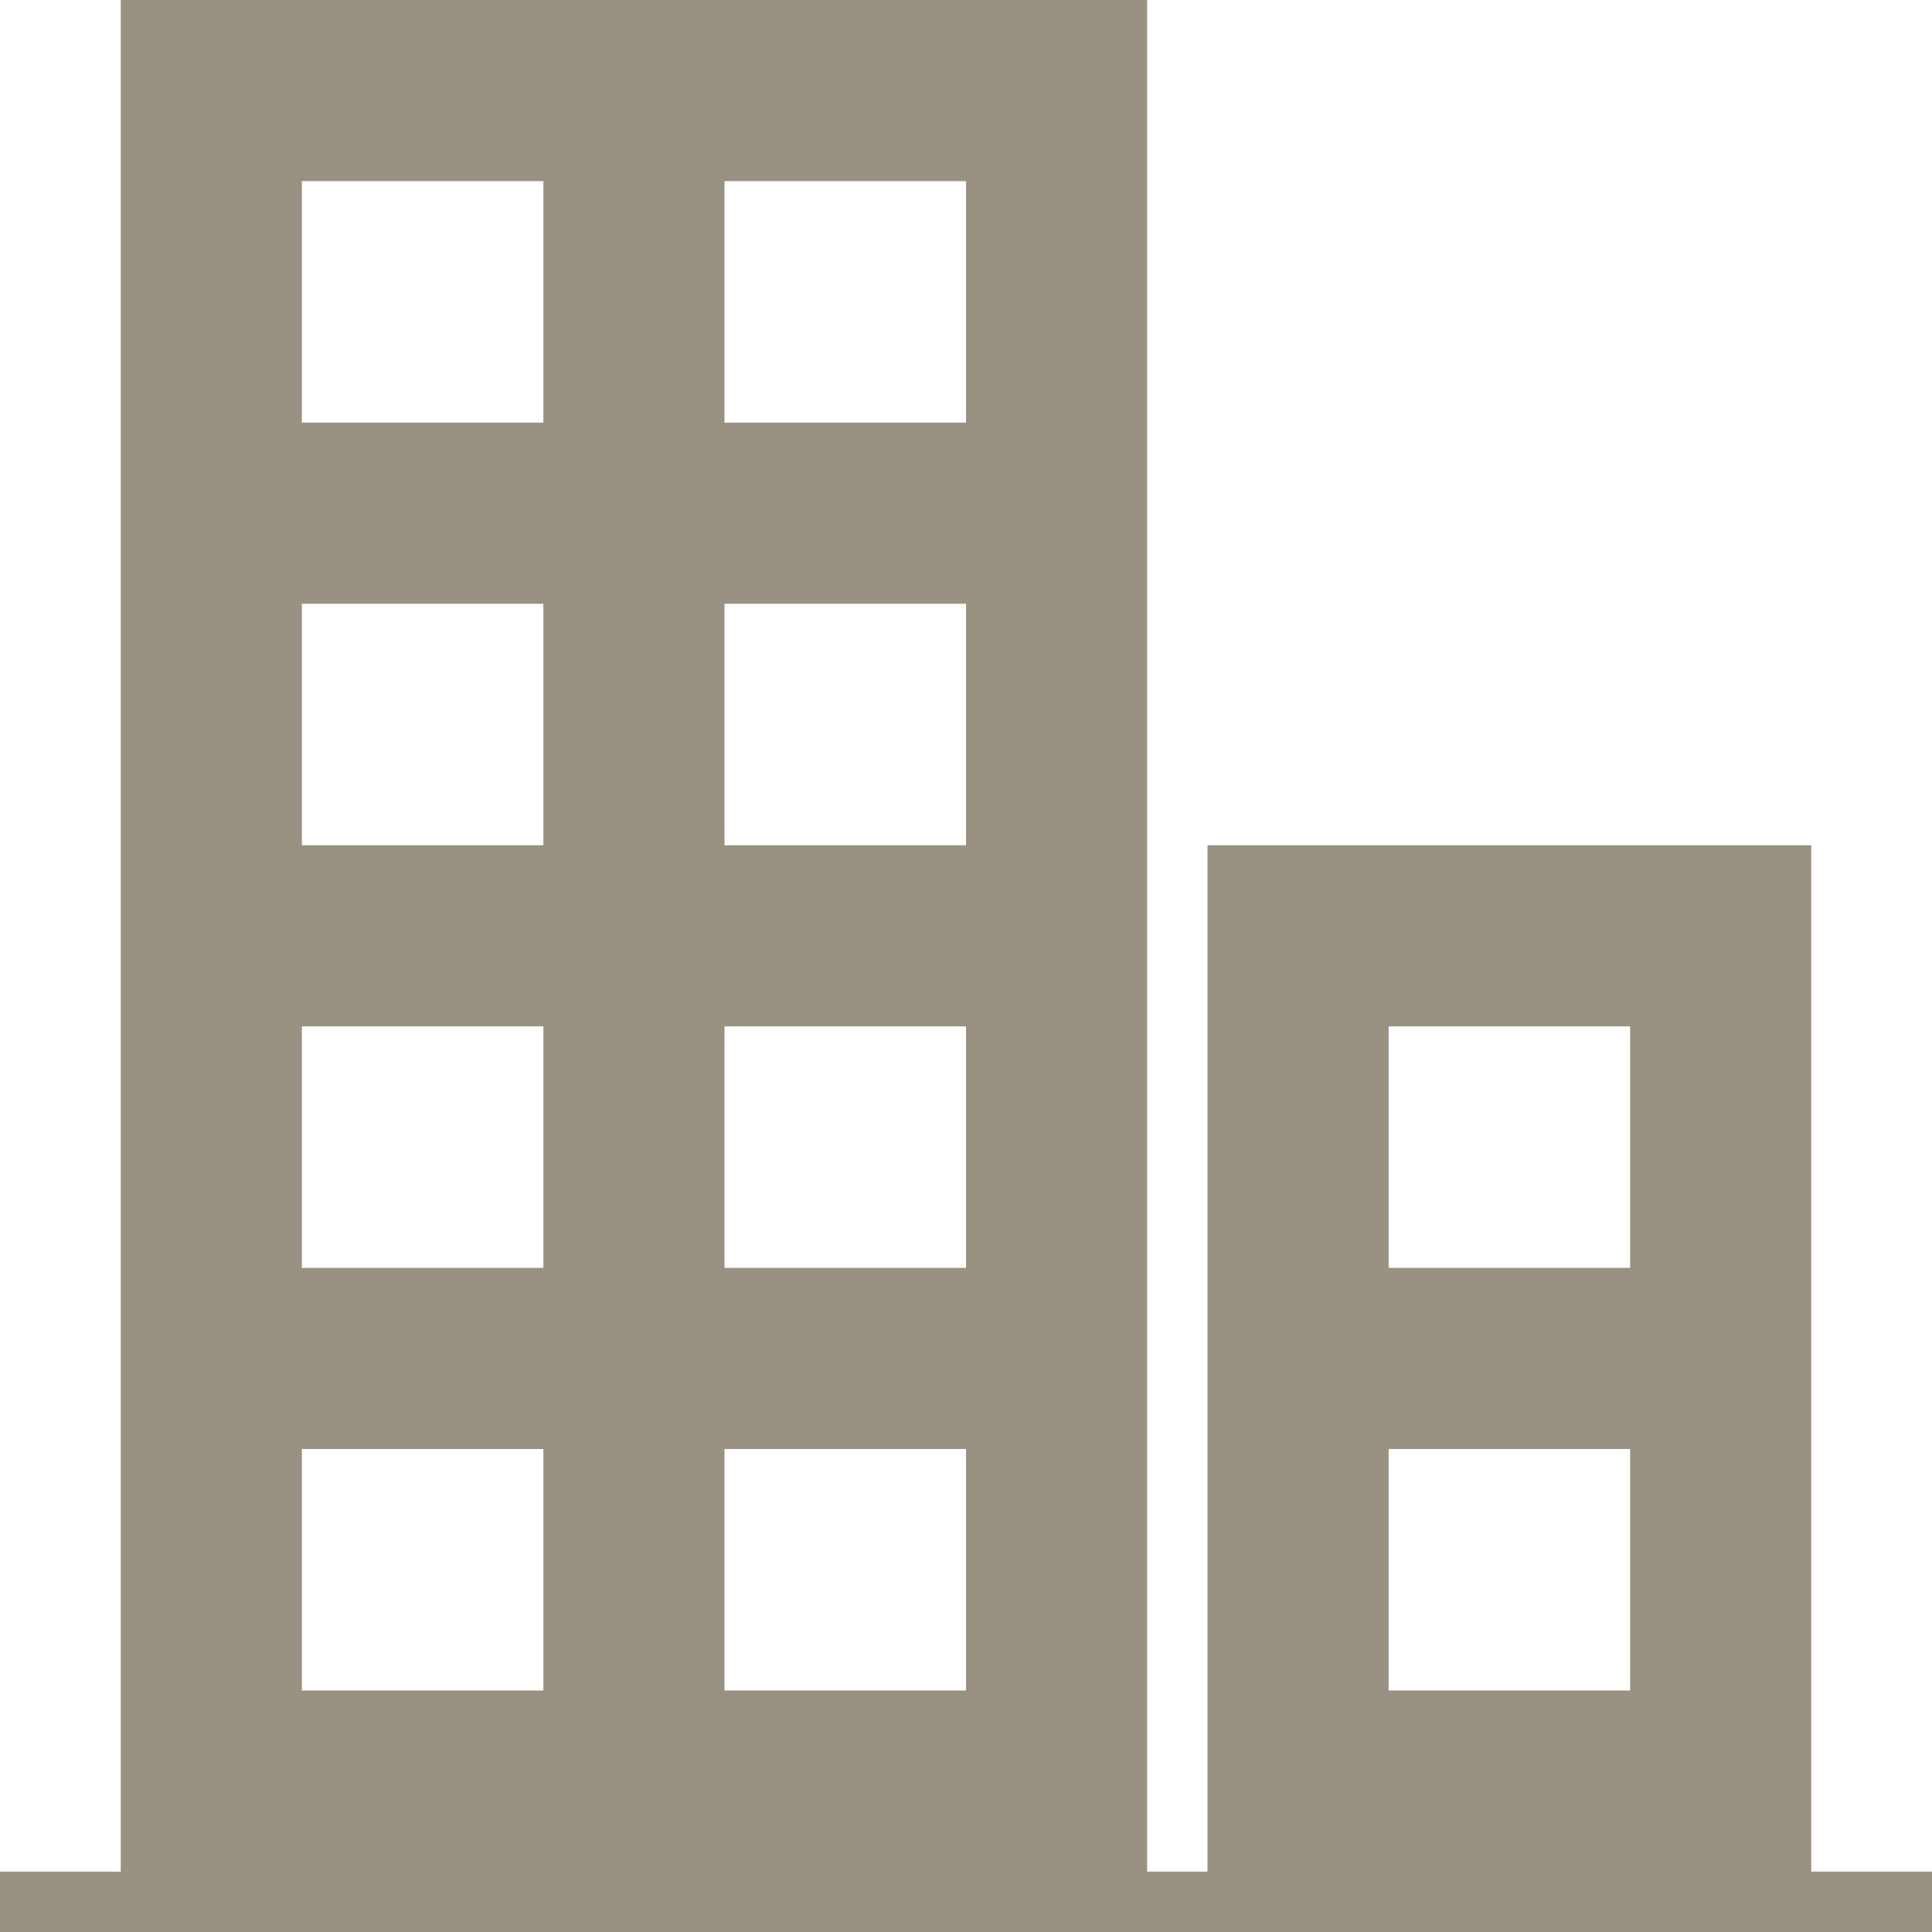 <?xml version="1.0" encoding="UTF-8"?>
<svg width="64px" height="64px" viewBox="0 0 64 64" version="1.1" xmlns="http://www.w3.org/2000/svg" xmlns:xlink="http://www.w3.org/1999/xlink">
    <title>73BA04DD-D8B6-44E7-BE36-591D2E68D5D1</title>
    <g id="Page-1" stroke="none" stroke-width="1" fill="none" fill-rule="evenodd">
        <g id="Atvērti-filtri---Objektu-kartiņas" transform="translate(-1418, -369)" fill="#999182">
            <g id="Content" transform="translate(0, 101)">
                <g transform="translate(615, 45)" id="Cards">
                    <g transform="translate(0, 130)">
                        <g id="Slider-background" transform="translate(680, 0)">
                            <path d="M161,93 L161,155 L163,155 L163,121 L183,121 L183,155 L187,155 L187,157 L123,157 L123,155 L127,155 L127,93 L161,93 Z M177,141 L169,141 L169,149 L177,149 L177,141 Z M141,141 L133,141 L133,149 L141,149 L141,141 Z M155,141 L147,141 L147,149 L155,149 L155,141 Z M177,127 L169,127 L169,135 L177,135 L177,127 Z M141,127 L133,127 L133,135 L141,135 L141,127 Z M155,127 L147,127 L147,135 L155,135 L155,127 Z M141,113 L133,113 L133,121 L141,121 L141,113 Z M155,113 L147,113 L147,121 L155,121 L155,113 Z M141,99 L133,99 L133,107 L141,107 L141,99 Z M155,99 L147,99 L147,107 L155,107 L155,99 Z" id="ic-no-photo"></path>
                        </g>
                    </g>
                </g>
            </g>
        </g>
    </g>
</svg>